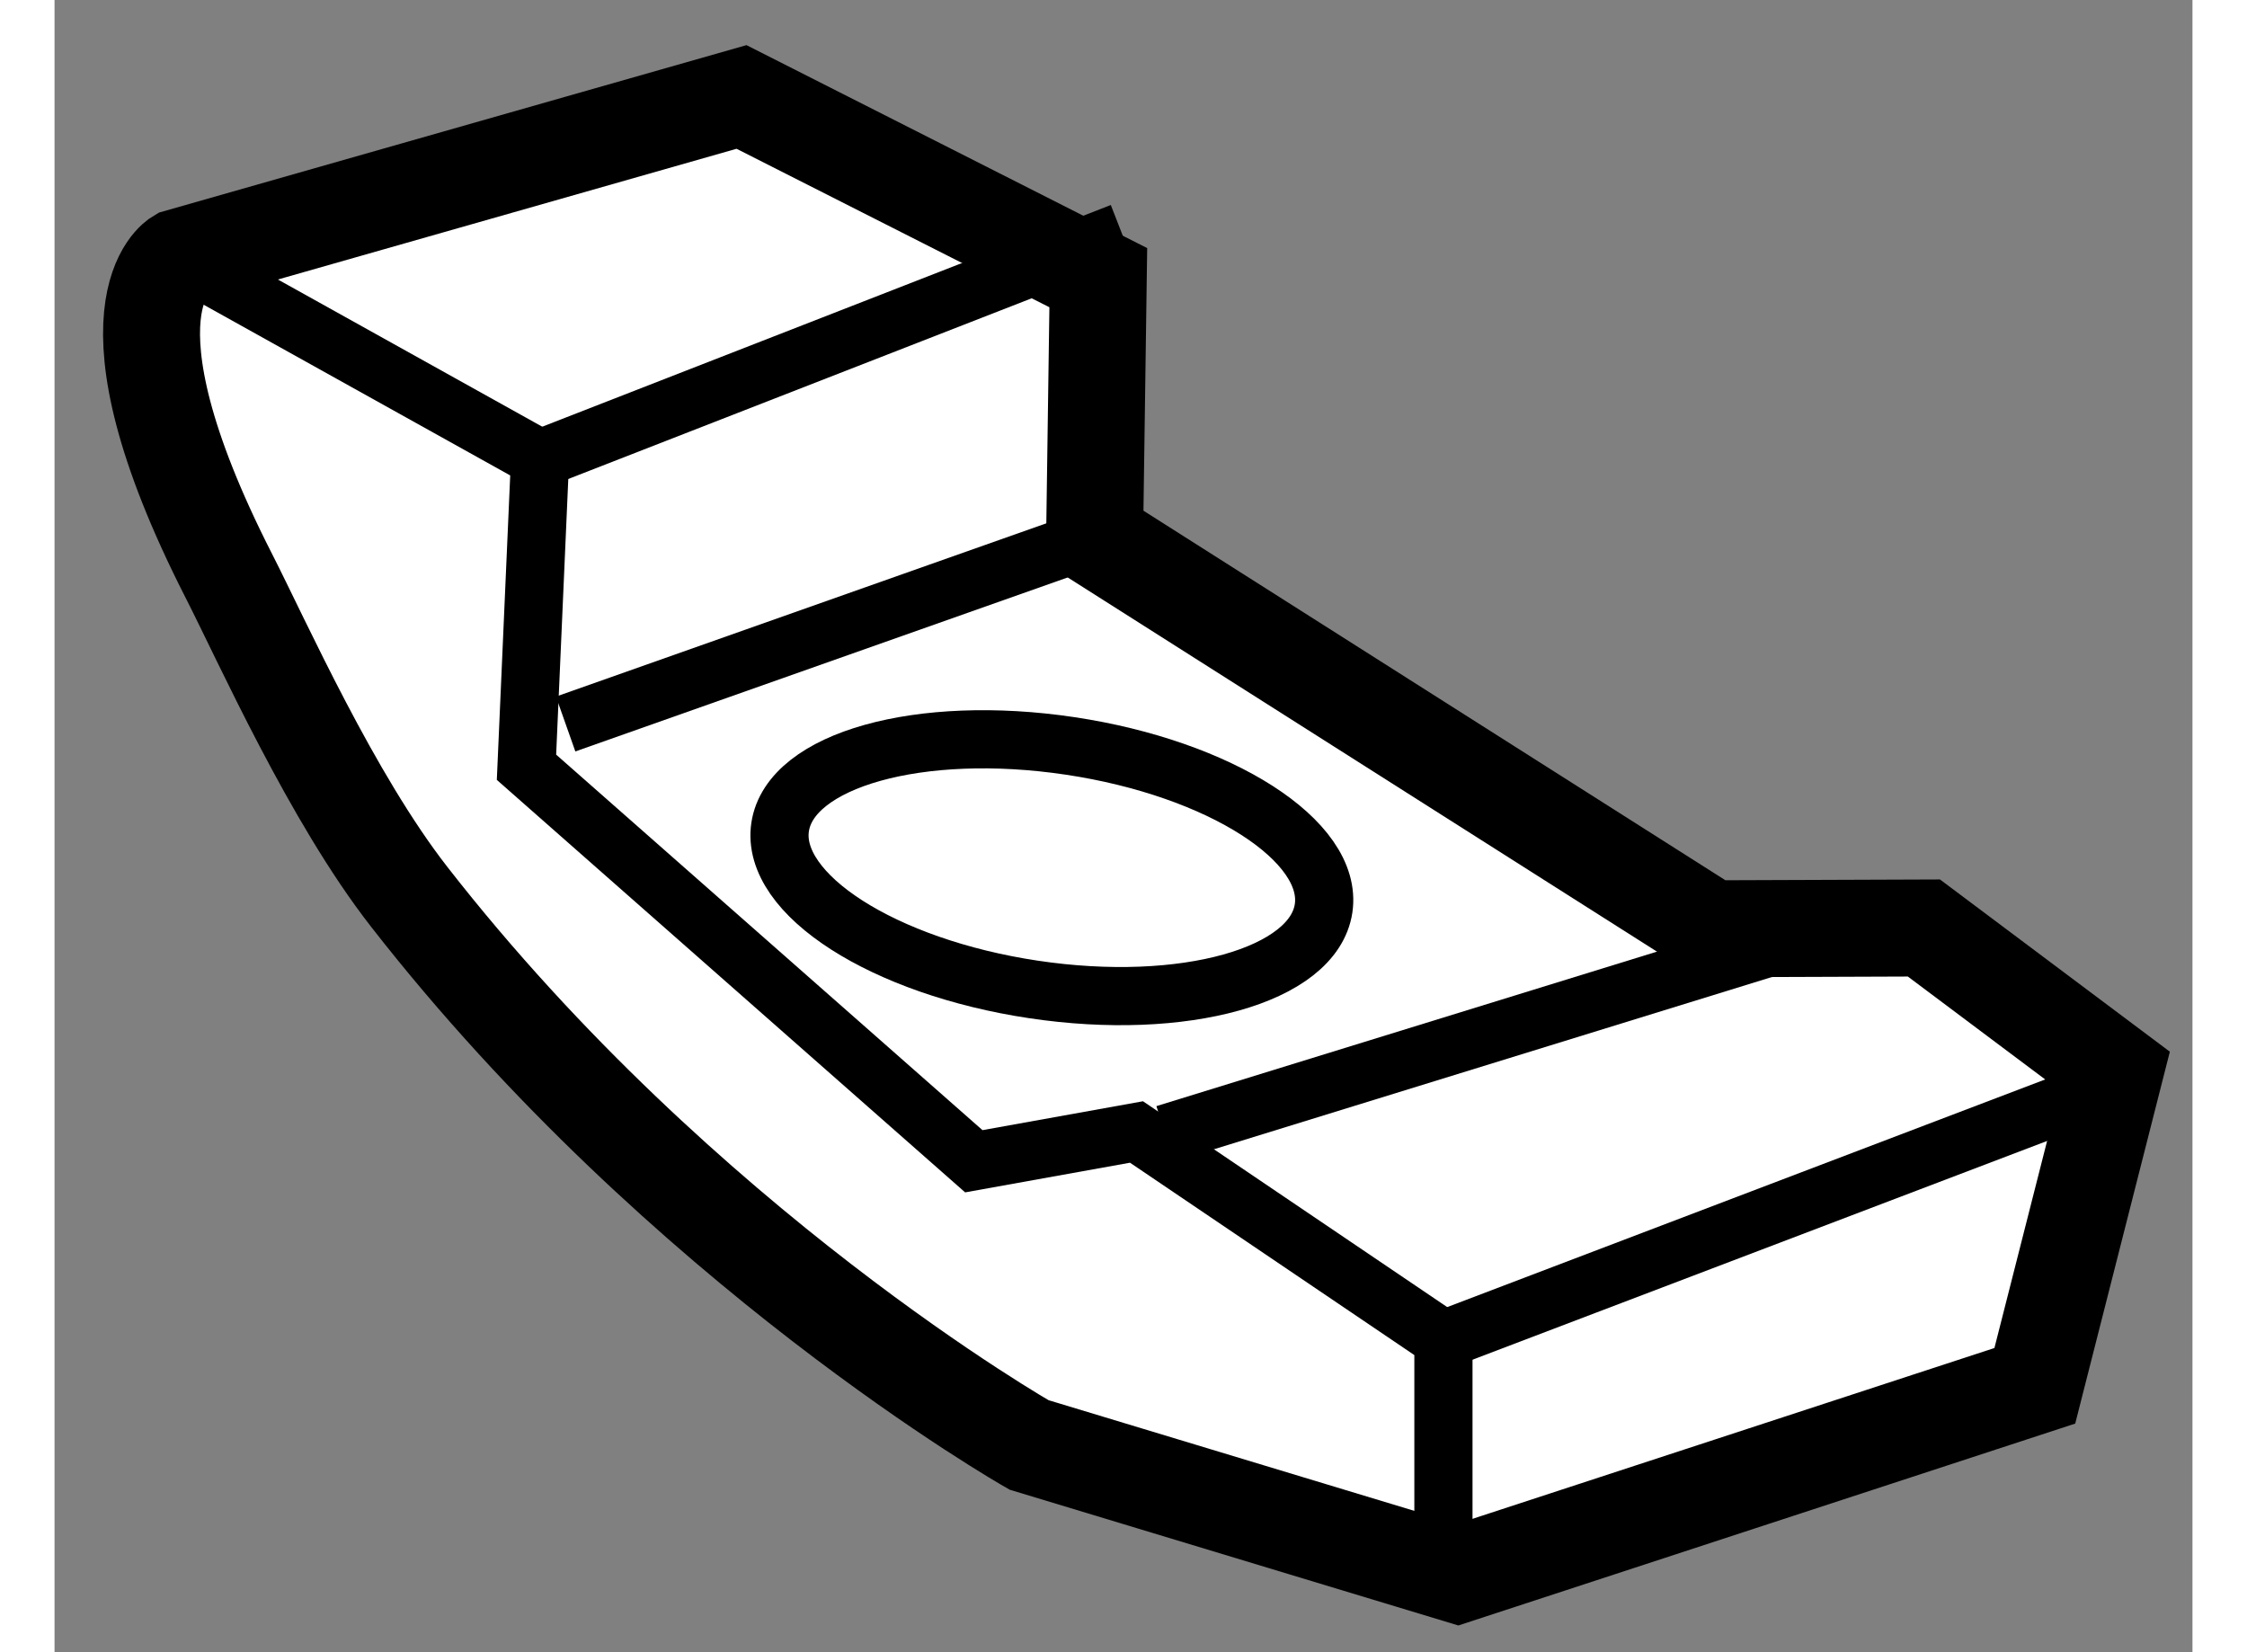 <?xml version="1.0" encoding="utf-8"?>
<!-- Generator: Adobe Illustrator 15.1.0, SVG Export Plug-In . SVG Version: 6.00 Build 0)  -->
<!DOCTYPE svg PUBLIC "-//W3C//DTD SVG 1.1//EN" "http://www.w3.org/Graphics/SVG/1.1/DTD/svg11.dtd">
<svg version="1.1" xmlns="http://www.w3.org/2000/svg" xmlns:xlink="http://www.w3.org/1999/xlink" x="0px" y="0px" width="244.8px"
	 height="180px" viewBox="42.338 6.841 11.026 8.521" enable-background="new 0 0 244.8 180" xml:space="preserve">
	
<rect x="42.338" y="6.841" width="11.026" height="8.521" fill="#808080" stroke="none"/>
	
<g><path fill="#FFFFFF" stroke="#000000" stroke-width="0.5" d="M51.979,11.627l-1.096,0.004l-3.181-2.02l0.019-1.338l-1.84-0.932
				l-2.905,0.828c0,0-0.443,0.261,0.26,1.64c0.176,0.345,0.531,1.144,0.931,1.657c1.413,1.813,3.197,2.827,3.197,2.827l2.211,0.669
				l2.976-0.974l0.413-1.623L51.979,11.627z"></path><polyline fill="none" stroke="#000000" stroke-width="0.3" points="42.976,8.168 44.842,9.207 44.772,10.798 47.079,12.83 
				47.918,12.679 49.501,13.75 49.501,14.75 		"></polyline><line fill="none" stroke="#000000" stroke-width="0.3" x1="51.295" y1="11.692" x2="48.065" y2="12.689"></line><line fill="none" stroke="#000000" stroke-width="0.3" x1="47.702" y1="9.611" x2="44.974" y2="10.575"></line><line fill="none" stroke="#000000" stroke-width="0.3" x1="47.84" y1="8.038" x2="44.842" y2="9.207"></line><line fill="none" stroke="#000000" stroke-width="0.3" x1="52.774" y1="12.504" x2="49.501" y2="13.75"></line><ellipse transform="matrix(0.989 0.148 -0.148 0.989 2.211 -6.925)" fill="none" stroke="#000000" stroke-width="0.3" cx="47.471" cy="11.34" rx="1.417" ry="0.635"></ellipse></g>


</svg>